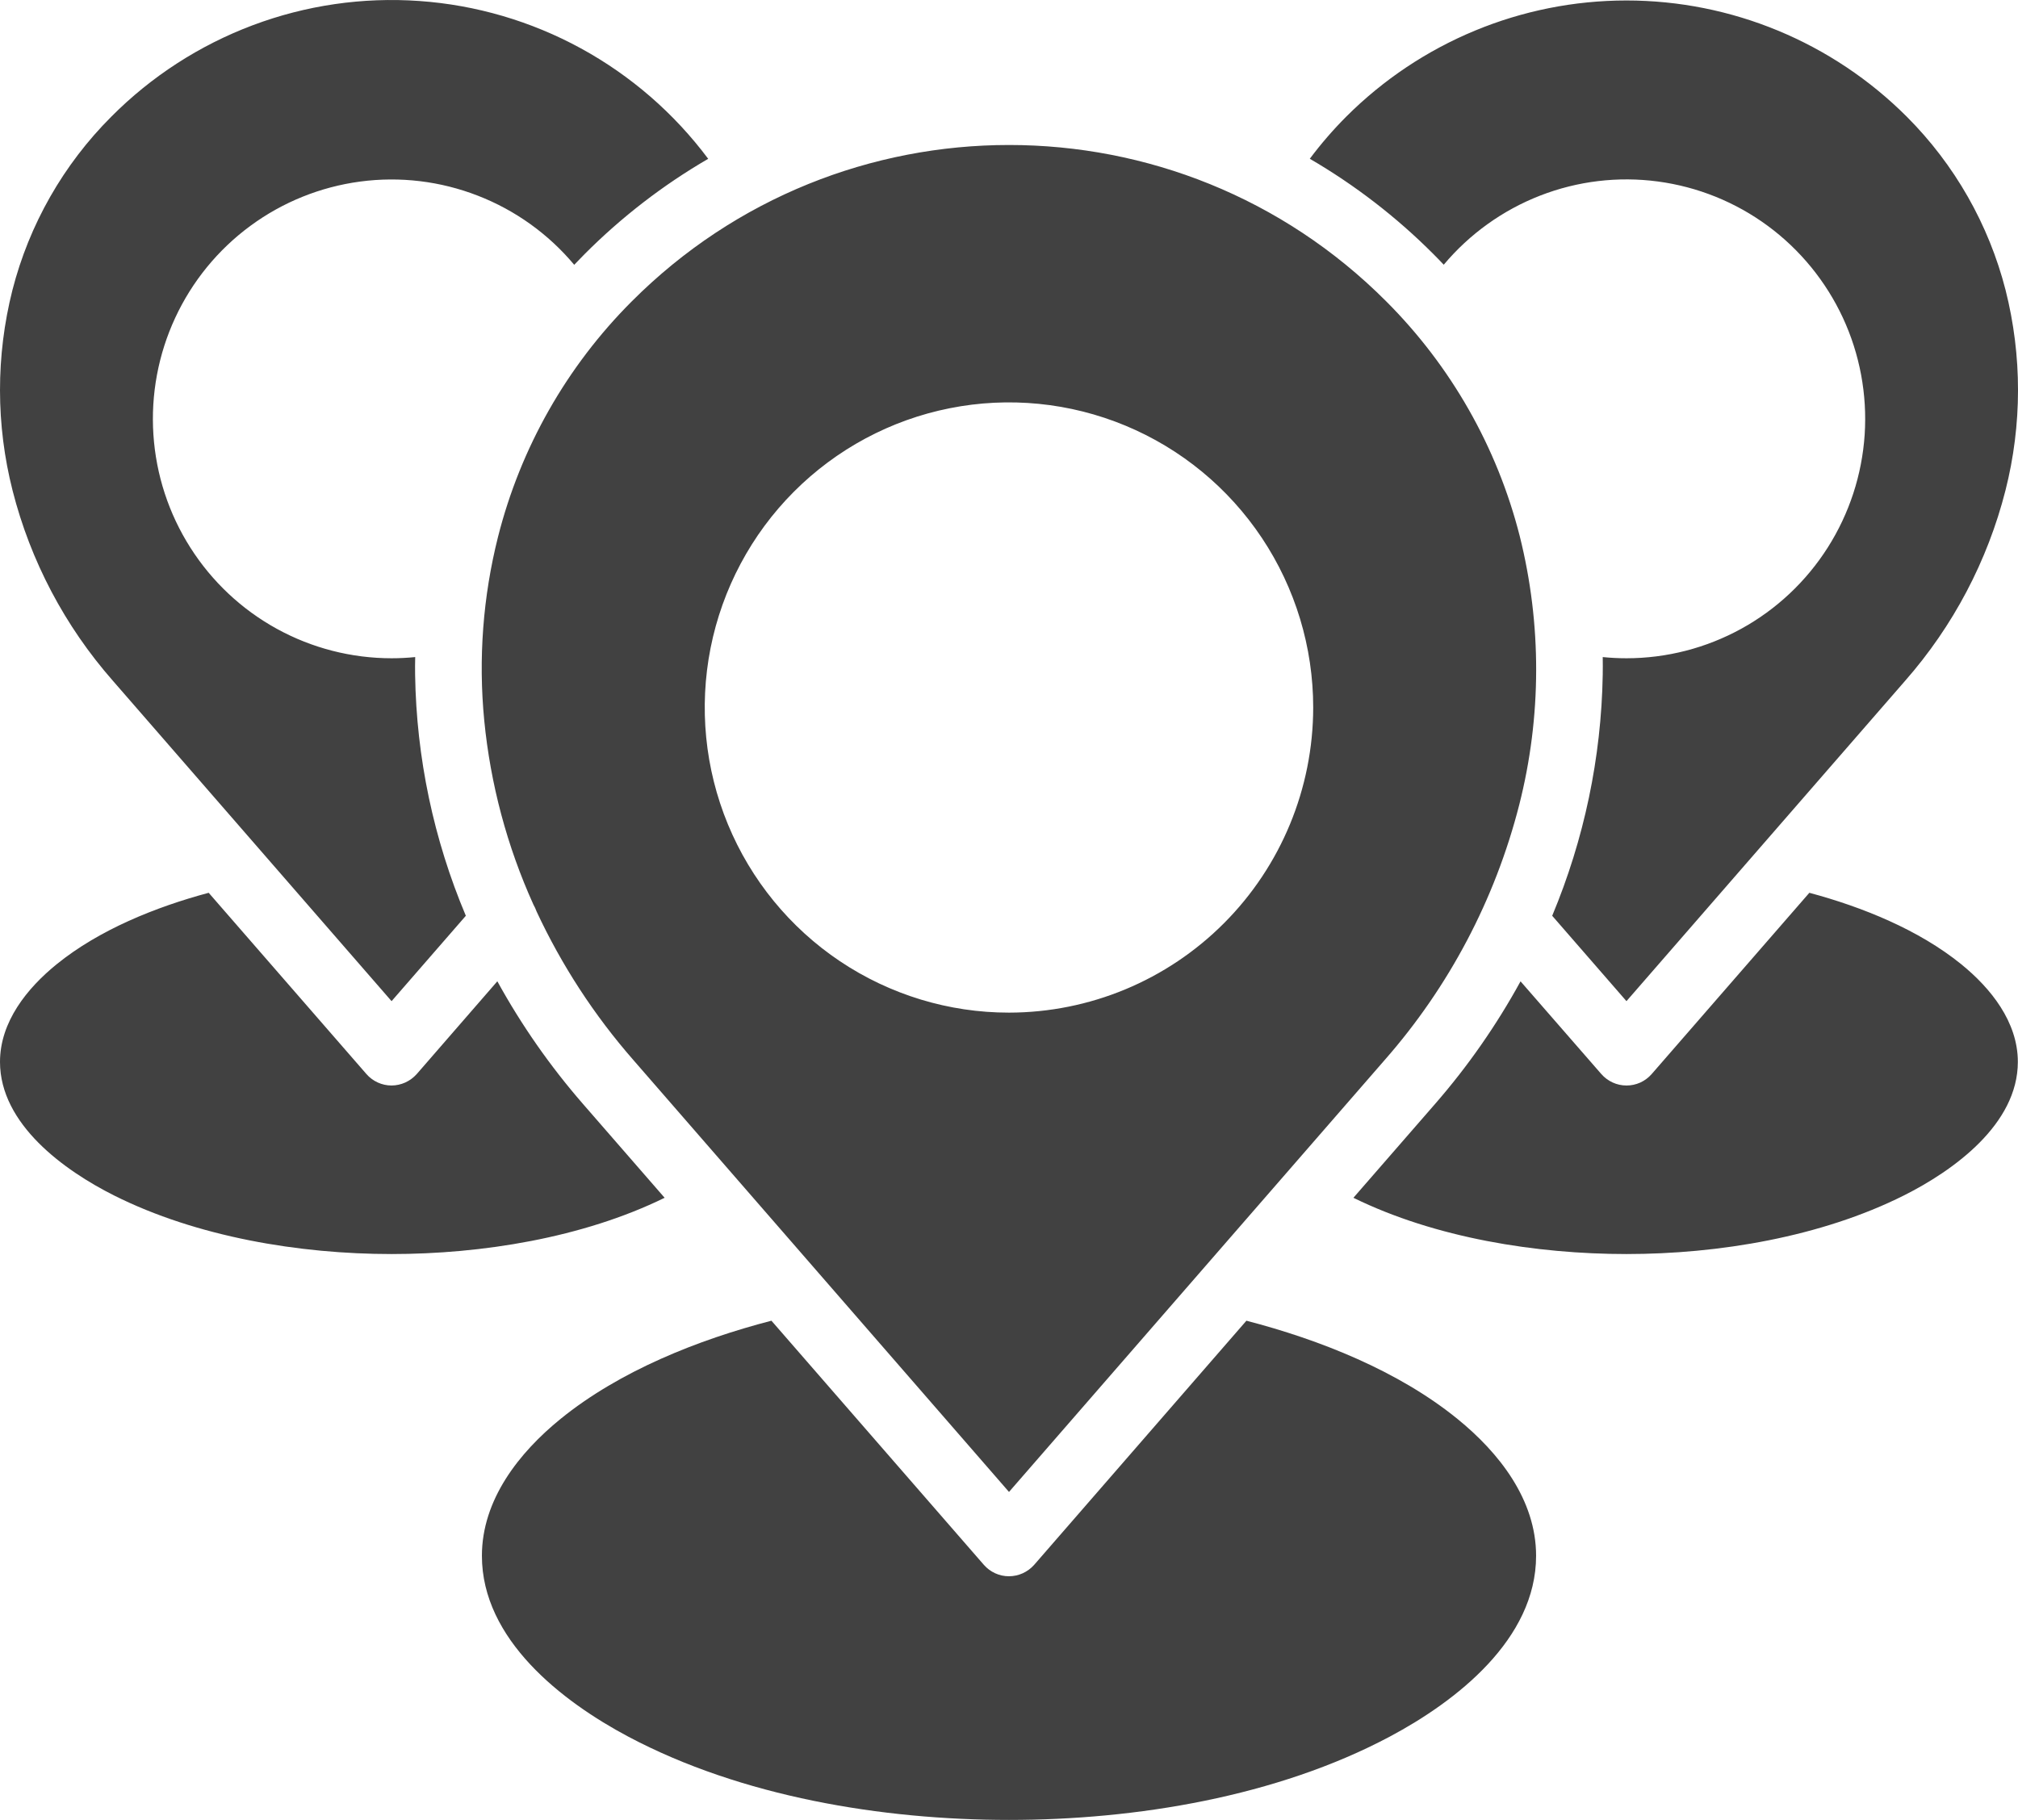 <svg width="51" height="46" viewBox="0 0 51 46" fill="none" xmlns="http://www.w3.org/2000/svg">
<path fill-rule="evenodd" clip-rule="evenodd" d="M40.505 16.608C40.507 16.758 40.508 16.908 40.505 17.059C40.469 19.151 40.035 21.217 39.228 23.147L41.105 25.305L48.15 17.205C49.361 15.826 50.23 14.178 50.683 12.397C51.105 10.735 51.106 8.994 50.686 7.332C50.261 5.673 49.399 4.16 48.19 2.95C46.309 1.069 43.761 0.012 41.105 0.012C38.449 0.012 35.902 1.069 34.021 2.95C33.69 3.282 33.383 3.637 33.102 4.013C34.244 4.678 35.295 5.488 36.228 6.424C36.316 6.512 36.403 6.601 36.487 6.691C37.14 5.913 37.978 5.312 38.923 4.944C39.869 4.576 40.891 4.453 41.897 4.587C42.902 4.721 43.858 5.106 44.675 5.708C45.492 6.31 46.145 7.109 46.574 8.031C47.002 8.953 47.191 9.969 47.125 10.984C47.058 11.999 46.737 12.981 46.192 13.839C45.647 14.697 44.896 15.403 44.007 15.892C43.117 16.381 42.12 16.638 41.106 16.638C40.905 16.638 40.705 16.628 40.505 16.608ZM45.727 22.566C47.061 22.924 48.49 23.499 49.566 24.372C50.313 24.979 50.996 25.829 50.996 26.84C50.996 28.416 49.372 29.586 48.116 30.216C46.023 31.266 43.429 31.697 41.105 31.697C38.831 31.697 36.276 31.292 34.204 30.275L36.268 27.903C37.097 26.951 37.821 25.912 38.428 24.804L40.47 27.148C40.549 27.238 40.647 27.311 40.756 27.361C40.865 27.411 40.984 27.437 41.104 27.437C41.224 27.438 41.343 27.412 41.453 27.363C41.562 27.313 41.66 27.241 41.74 27.15L45.727 22.566ZM31.5 33.382L26.134 39.555C26.054 39.645 25.956 39.716 25.847 39.766C25.738 39.815 25.62 39.841 25.5 39.841C25.38 39.842 25.261 39.816 25.151 39.766C25.041 39.716 24.944 39.643 24.864 39.552L19.496 33.382C17.644 33.862 15.661 34.651 14.168 35.863C13.118 36.716 12.179 37.906 12.179 39.324C12.179 41.437 14.197 43.002 15.88 43.896C18.738 45.413 22.294 46 25.5 46C28.704 46 32.265 45.414 35.12 43.896C36.802 43.002 38.821 41.435 38.821 39.324C38.821 37.905 37.883 36.716 36.832 35.863C35.338 34.65 33.353 33.863 31.5 33.382ZM16.797 30.275L14.733 27.903C13.904 26.95 13.178 25.911 12.569 24.803L10.53 27.15C10.45 27.239 10.352 27.311 10.243 27.361C10.134 27.41 10.016 27.436 9.896 27.437C9.775 27.437 9.656 27.411 9.547 27.361C9.437 27.311 9.339 27.238 9.26 27.147L5.274 22.566C3.939 22.924 2.508 23.499 1.431 24.373C0.684 24.979 0 25.829 0 26.84C0 28.416 1.627 29.586 2.882 30.216C4.976 31.266 7.572 31.697 9.896 31.697C12.17 31.697 14.725 31.29 16.797 30.275ZM14.512 6.693C13.86 5.914 13.022 5.313 12.076 4.946C11.131 4.578 10.108 4.455 9.103 4.589C8.098 4.723 7.143 5.108 6.326 5.71C5.508 6.312 4.856 7.111 4.428 8.033C4 8.955 3.81 9.971 3.877 10.986C3.944 12.001 4.264 12.982 4.81 13.84C5.355 14.698 6.106 15.404 6.995 15.893C7.884 16.382 8.882 16.638 9.896 16.638C10.095 16.638 10.294 16.628 10.493 16.608C10.489 16.758 10.489 16.908 10.491 17.059C10.524 19.152 10.959 21.219 11.773 23.147L9.896 25.305L2.851 17.205C1.64 15.827 0.771 14.18 0.318 12.399C-0.104 10.738 -0.106 8.998 0.313 7.336C0.738 5.676 1.601 4.161 2.812 2.95C3.824 1.931 5.044 1.143 6.387 0.638C7.73 0.133 9.166 -0.076 10.597 0.025C12.028 0.126 13.42 0.534 14.68 1.222C15.94 1.91 17.037 2.862 17.898 4.014C16.756 4.677 15.706 5.488 14.773 6.424C14.685 6.512 14.598 6.602 14.512 6.693ZM25.5 25.595C23.98 25.596 22.493 25.143 21.228 24.296C19.964 23.449 18.978 22.244 18.396 20.835C17.814 19.426 17.662 17.875 17.958 16.379C18.255 14.883 18.987 13.508 20.062 12.43C21.138 11.351 22.508 10.616 23.999 10.319C25.491 10.021 27.037 10.174 28.442 10.758C29.846 11.341 31.047 12.33 31.892 13.598C32.737 14.867 33.188 16.358 33.188 17.883C33.186 19.928 32.376 21.889 30.934 23.334C29.493 24.78 27.539 25.593 25.5 25.595ZM13.479 22.86C12.814 21.389 12.395 19.818 12.238 18.21C12.087 16.653 12.205 15.082 12.587 13.566C13.157 11.314 14.325 9.259 15.965 7.619C21.223 2.347 29.778 2.346 35.035 7.619C36.671 9.255 37.836 11.303 38.407 13.548C38.966 15.78 38.961 18.116 38.394 20.346C37.785 22.733 36.62 24.942 34.996 26.791L25.5 37.71L16.005 26.791C15.018 25.663 14.195 24.399 13.561 23.039C13.539 22.977 13.511 22.917 13.479 22.86Z" fill="#414141"/>
</svg>
